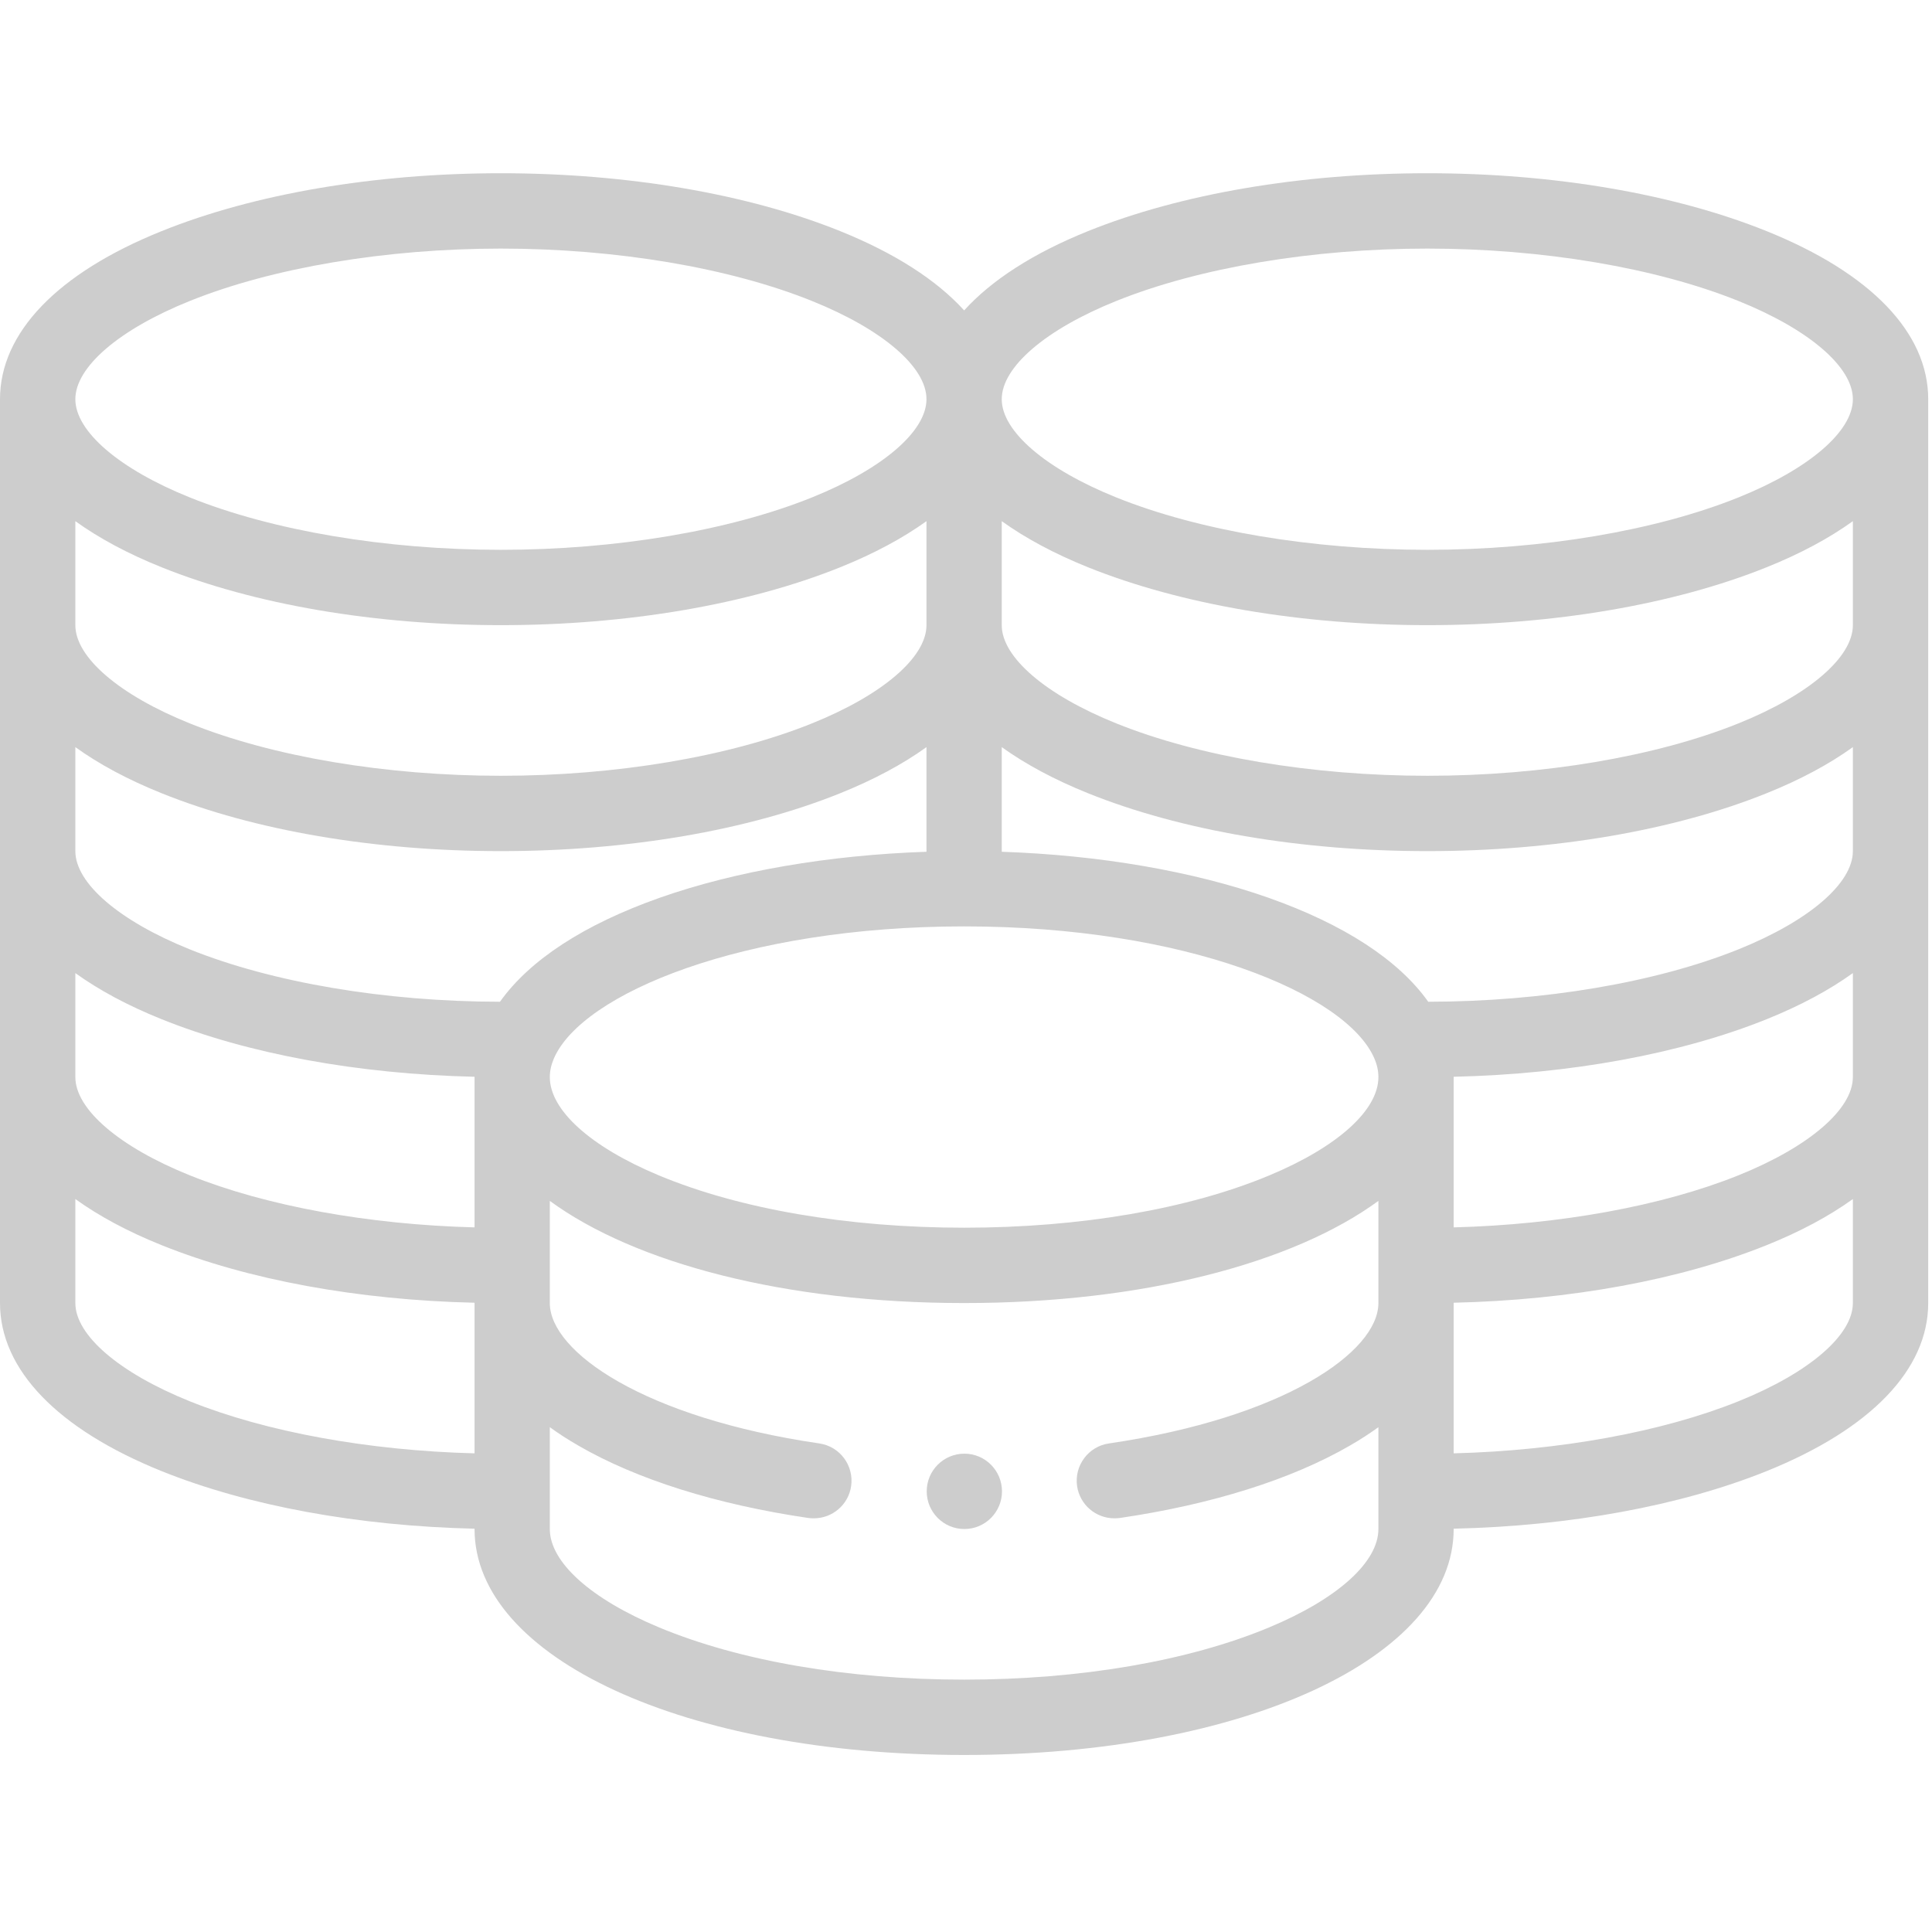<?xml version="1.0" encoding="utf-8"?>
<svg xmlns="http://www.w3.org/2000/svg" width="24" height="24" viewBox="0 0 24 24" fill="none">
<g clip-path="url(#clip0)">
<path d="M11.98 18.058C11.721 18.058 11.512 18.268 11.512 18.526C11.512 18.784 11.721 18.994 11.98 18.994C12.238 18.994 12.447 18.784 12.447 18.526C12.447 18.268 12.238 18.058 11.98 18.058Z" fill="#CDCDCD"/>
<path d="M21.945 2.871C20.794 2.407 19.297 2.152 17.731 2.152C16.164 2.152 14.668 2.407 13.516 2.871C12.836 3.145 12.317 3.48 11.977 3.856C11.636 3.48 11.117 3.145 10.437 2.871C9.286 2.407 7.789 2.152 6.222 2.152C4.656 2.152 3.159 2.407 2.008 2.871C0.713 3.392 0 4.134 0 4.959V16.187C0 17.012 0.713 17.753 2.008 18.275C3.078 18.706 4.448 18.957 5.895 18.99V18.994C5.895 20.594 8.509 21.801 11.977 21.801C15.444 21.801 18.058 20.594 18.058 18.994V18.99C19.505 18.957 20.875 18.706 21.945 18.275C23.24 17.753 23.953 17.012 23.953 16.187V4.959C23.953 4.134 23.24 3.392 21.945 2.871ZM23.017 13.38C23.017 13.779 22.473 14.247 21.596 14.6C20.647 14.982 19.373 15.213 18.058 15.247V13.38C18.058 13.379 18.058 13.377 18.058 13.376C19.505 13.343 20.875 13.092 21.946 12.661C22.366 12.492 22.724 12.299 23.017 12.088L23.017 13.38ZM11.509 7.766C11.509 8.165 10.964 8.633 10.087 8.986C9.06 9.4 7.651 9.637 6.222 9.637C4.794 9.637 3.385 9.4 2.357 8.986C1.48 8.633 0.936 8.165 0.936 7.766V6.474C1.229 6.685 1.587 6.878 2.008 7.047C3.159 7.51 4.656 7.766 6.222 7.766C7.789 7.766 9.286 7.51 10.437 7.047C10.857 6.878 11.216 6.685 11.509 6.474V7.766ZM2.008 9.854C3.159 10.318 4.656 10.573 6.222 10.573C7.789 10.573 9.286 10.318 10.437 9.854C10.857 9.685 11.216 9.492 11.509 9.281V10.581C10.298 10.622 9.138 10.821 8.199 11.151C7.257 11.483 6.58 11.925 6.211 12.444C4.786 12.443 3.382 12.206 2.357 11.793C1.48 11.44 0.936 10.972 0.936 10.573V9.281C1.229 9.492 1.587 9.685 2.008 9.854ZM0.936 12.088C1.229 12.299 1.587 12.492 2.008 12.661C3.078 13.092 4.448 13.343 5.895 13.376C5.895 13.377 5.895 13.379 5.895 13.38V15.247C4.58 15.213 3.306 14.982 2.357 14.6C1.48 14.247 0.936 13.779 0.936 13.38V12.088ZM6.88 13.15C7.227 12.343 9.228 11.508 11.977 11.508C14.725 11.508 16.727 12.343 17.073 13.149C17.107 13.228 17.123 13.303 17.123 13.38C17.123 13.791 16.616 14.248 15.766 14.602C14.761 15.021 13.416 15.251 11.977 15.251C10.537 15.251 9.192 15.021 8.187 14.602C7.337 14.248 6.83 13.791 6.83 13.38C6.83 13.303 6.847 13.228 6.88 13.15ZM23.017 10.573C23.017 10.972 22.473 11.44 21.596 11.793C20.571 12.206 19.167 12.443 17.742 12.444C17.374 11.926 16.696 11.483 15.754 11.151C14.815 10.821 13.655 10.622 12.444 10.581V9.281C12.738 9.492 13.096 9.685 13.516 9.854C14.668 10.318 16.164 10.573 17.731 10.573C19.297 10.573 20.794 10.318 21.945 9.854C22.366 9.685 22.724 9.492 23.017 9.281V10.573ZM23.017 7.766C23.017 8.165 22.473 8.633 21.596 8.986C20.568 9.4 19.16 9.637 17.731 9.637C16.302 9.637 14.894 9.4 13.866 8.986C12.989 8.633 12.444 8.165 12.444 7.766V6.474C12.738 6.685 13.096 6.878 13.516 7.047C14.668 7.51 16.164 7.766 17.731 7.766C19.297 7.766 20.794 7.51 21.945 7.047C22.366 6.878 22.724 6.685 23.017 6.474V7.766ZM13.866 3.739C14.894 3.325 16.302 3.088 17.731 3.088C19.16 3.088 20.568 3.325 21.596 3.739C22.473 4.092 23.017 4.559 23.017 4.959C23.017 5.358 22.473 5.826 21.596 6.179C20.568 6.593 19.16 6.83 17.731 6.83C16.302 6.83 14.894 6.593 13.866 6.179C12.989 5.826 12.444 5.358 12.444 4.959C12.444 4.559 12.989 4.092 13.866 3.739ZM2.357 3.739C3.385 3.325 4.794 3.088 6.222 3.088C7.651 3.088 9.06 3.325 10.087 3.739C10.964 4.092 11.509 4.559 11.509 4.959C11.509 5.358 10.964 5.826 10.087 6.179C9.06 6.593 7.651 6.83 6.222 6.83C4.794 6.83 3.385 6.593 2.357 6.179C1.48 5.826 0.936 5.358 0.936 4.959C0.936 4.559 1.48 4.092 2.357 3.739ZM2.357 17.407C1.48 17.054 0.936 16.586 0.936 16.187V14.895C1.229 15.106 1.587 15.299 2.008 15.468C3.078 15.899 4.448 16.15 5.895 16.183V18.054C4.58 18.02 3.306 17.789 2.357 17.407ZM15.766 20.216C14.761 20.635 13.416 20.865 11.977 20.865C10.537 20.865 9.192 20.635 8.187 20.216C7.337 19.862 6.83 19.405 6.83 18.994V17.729C6.936 17.806 7.053 17.882 7.183 17.957C7.91 18.378 8.898 18.689 10.042 18.857C10.065 18.86 10.088 18.861 10.111 18.861C10.339 18.861 10.539 18.694 10.573 18.462C10.61 18.206 10.434 17.968 10.178 17.931C8.004 17.612 6.83 16.794 6.83 16.187V14.918C7.889 15.693 9.758 16.187 11.977 16.187C14.195 16.187 16.064 15.693 17.123 14.918V16.187C17.123 16.794 15.95 17.612 13.775 17.931C13.52 17.968 13.343 18.206 13.38 18.462C13.415 18.694 13.614 18.861 13.843 18.861C13.865 18.861 13.888 18.86 13.911 18.857C15.055 18.689 16.043 18.378 16.77 17.957C16.9 17.882 17.017 17.806 17.123 17.729V18.994C17.123 19.405 16.616 19.862 15.766 20.216ZM21.596 17.407C20.647 17.789 19.373 18.02 18.058 18.054V16.183C19.505 16.15 20.875 15.899 21.945 15.468C22.366 15.299 22.724 15.106 23.017 14.895V16.187C23.017 16.586 22.473 17.054 21.596 17.407Z" fill="#CDCDCD"/>
</g>
<defs>
<clipPath id="clip0">
<rect width="23.953" height="23.953" fill="white"/>
</clipPath>
</defs>
</svg>